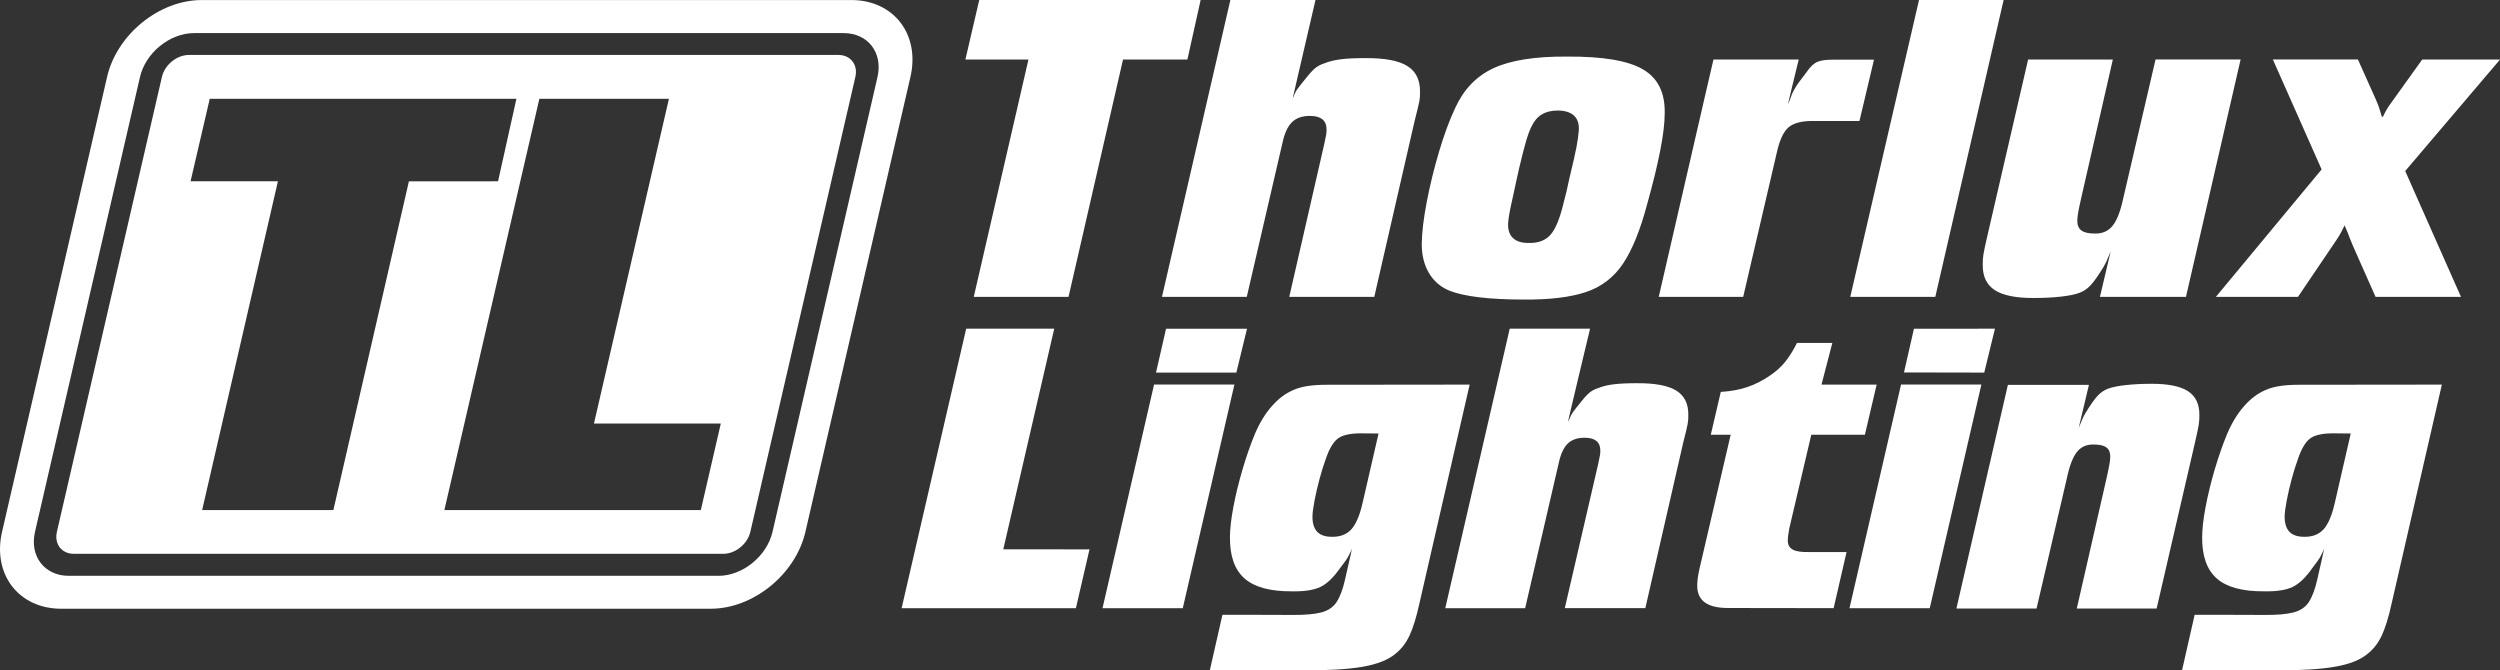 <?xml version="1.0" encoding="UTF-8"?>
<svg enable-background="new 0 0 645.07 172.99" version="1.1" viewBox="0 0 645.07 172.99" xml:space="preserve" xmlns="http://www.w3.org/2000/svg">
<rect x="0" y="0" width="645.07" height="172.99" fill="#333333" stroke="none"/>
<style type="text/css">
	.st0{fill-rule:evenodd;clip-rule:evenodd;fill:#FFFFFF;}
</style>
		<path class="st0" d="m153.26 109.28 19.34-83.78c-12.79 0.02-26.01 0.02-33.43 0l-24.51 106.12h66.17l5.16-22.34h-32.73zm-47.75-62.49 23-0.01 4.74-21.28h-79.13l-4.95 21.28h22.54l-19.55 84.83h33.86l19.49-84.82zm-55.44-38.25h167.63c6.26 0 10.17 5.08 8.72 11.34l-27.09 117.36c-1.45 6.26-7.69 11.34-13.96 11.34h-167.62c-6.26 0-10.17-5.08-8.72-11.34l27.09-117.36c1.44-6.26 7.69-11.34 13.95-11.34zm-1.32 5.64h167.6c3.13 0 5.08 2.54 4.36 5.67l-27.1 117.38c-0.72 3.13-3.85 5.67-6.98 5.67h-167.59c-3.13 0-5.08-2.54-4.36-5.67l27.1-117.38c0.72-3.13 3.84-5.67 6.97-5.67zm3.3-14.17h167.61c10.96 0 17.79 8.88 15.26 19.84l-27.1 117.38c-2.53 10.96-13.46 19.84-24.42 19.84h-167.61c-10.96 0-17.79-8.88-15.26-19.84l27.1-117.38c2.52-10.96 13.46-19.84 24.42-19.84z"/>
		<path class="st0" d="m403.44 52.4c-0.94 3.96-2.06 6.68-3.36 8.17s-3.21 2.19-5.71 2.12c-1.72 0-3.02-0.4-3.91-1.2s-1.33-1.98-1.34-3.54c0.02-1.23 0.39-3.41 1.11-6.55l1.05-4.84 0.67-3.02c0.7-2.99 1.3-5.35 1.8-7.07 0.51-1.72 0.98-2.99 1.42-3.82 0.65-1.41 1.54-2.45 2.66-3.12 1.12-0.68 2.48-1.01 4.1-1.01 1.87 0.01 3.27 0.45 4.2 1.31 0.93 0.87 1.34 2.11 1.25 3.73-0.08 1.24-0.28 2.72-0.61 4.42-0.33 1.71-0.93 4.37-1.81 7.98l-0.71 3.23-0.81 3.21zm0.8-37.8c-8.14-0.05-14.41 0.94-18.83 2.97-4.41 2.04-7.71 5.45-9.9 10.23-1.47 3.1-2.86 6.85-4.17 11.25s-2.38 8.77-3.21 13.11-1.26 7.98-1.28 10.92c0.02 2.85 0.64 5.31 1.87 7.38s2.96 3.57 5.19 4.51c3.83 1.53 10.18 2.3 19.05 2.32 6.77 0.07 12.17-0.57 16.22-1.92 4.04-1.35 7.26-3.81 9.63-7.38 2.38-3.58 4.44-8.67 6.2-15.29 1.51-5.43 2.65-10.09 3.4-13.97 0.76-3.88 1.13-7.05 1.13-9.51 0.11-5.33-1.77-9.11-5.66-11.35-3.87-2.25-10.42-3.34-19.64-3.27zm-70.68 10.71 5.87-25.31h-21.96l-17.65 76.6h21.88l9.21-39.73c0.53-2.5 1.36-4.28 2.48-5.37 1.12-1.08 2.68-1.61 4.67-1.59 2.82 0.02 4.23 1.19 4.23 3.53 0.01 0.41-0.03 0.87-0.11 1.37s-0.25 1.29-0.49 2.36l-9.03 39.43h21.94l10.38-45.27c0.68-2.66 1.09-4.38 1.24-5.15 0.15-0.78 0.21-1.62 0.18-2.51 0.03-3.05-1.06-5.27-3.29-6.64-2.22-1.38-5.76-2.05-10.62-2.03-2.58-0.01-4.7 0.08-6.36 0.28-1.66 0.19-3.1 0.54-4.32 1.03-1.07 0.33-1.98 0.83-2.71 1.49s-1.81 1.91-3.24 3.75l-1.01 1.31c-0.37 0.48-0.78 1.25-1.01 1.92-0.1 0.2-0.07 0.26-0.28 0.53zm128.83-2.85 1.73-7.1h-22c-0.09 0.46-2.02 8.72-2.32 10.02l-11.8 51.22h21.79l8.65-37.11c0.71-3.3 1.74-5.52 3.09-6.67 1.35-1.14 3.61-1.68 6.79-1.6l11.47 0.01 3.75-15.83h-9.88c-2.17-0.04-3.73 0.14-4.67 0.54-0.95 0.4-1.88 1.26-2.78 2.58l-2.12 2.82c-0.43 0.56-0.85 1.26-1.3 2.07-0.63 1.13-0.68 1.94-1.46 3.51l1.06-4.46zm15.03 54.14h21.94l17.63-76.6h-21.83l-17.74 76.6zm64.42 0h22.2l14.1-61.25h-21.95l-8.29 35.63c-0.72 3.43-1.65 5.84-2.77 7.25-1.13 1.4-2.65 2.08-4.59 2.03-1.6 0.01-2.76-0.26-3.48-0.79-0.72-0.54-1.07-1.38-1.06-2.53 0-0.53 0.08-1.26 0.24-2.17s0.42-2.14 0.77-3.68l8.16-35.73h-21.86l-10.4 45c-0.58 2.49-0.95 4.21-1.11 5.15s-0.22 1.88-0.2 2.81c-0.03 3 1.01 5.19 3.12 6.55s5.47 2.04 10.08 2.02c2.56 0 4.87-0.12 6.94-0.35s3.65-0.55 4.75-0.96c1.1-0.39 2.08-1.05 2.94-1.97s1.96-2.48 3.31-4.69l0.5-0.91c0.11-0.17 0.43-0.84 1.39-3.21l-2.79 11.8zm78.77-32.47 24.47-28.77h-20.08l-7.91 11.03c-0.53 0.71-0.93 1.31-1.22 1.79s-0.62 1.13-1 1.94h-0.3c-0.33-1.19-0.63-2.16-0.91-2.91s-0.68-1.69-1.21-2.84l-4.04-9.02h-21.95l12.58 28.37-27.28 32.88h21.18l9.01-13.32c0.72-1.04 1.27-1.88 1.66-2.53s0.84-1.52 1.36-2.61c0.67 1.46 1.07 2.63 1.42 3.52s0.88 2.14 1.6 3.74l4.97 11.2h22.04l-14.39-32.47zm-330.84-28.76 16.61-0.01 3.42-15.36h-57.13l-3.57 15.36h16.27l-14.11 61.24h24.45l14.06-61.23z"/>
		<path class="st0" d="m539 99.31h-20.91l-13.28 57.7h20.68l7.81-33.57c0.68-3.23 1.55-5.51 2.61-6.83s2.5-1.96 4.32-1.91c1.51-0.01 2.6 0.24 3.28 0.75 0.68 0.5 1.01 1.3 1 2.39 0 0.5-0.07 1.18-0.23 2.04-0.15 0.86-0.39 2.01-0.72 3.47l-7.69 33.67h20.6l9.8-42.41c0.55-2.35 0.9-3.97 1.04-4.86 0.15-0.89 0.21-1.77 0.19-2.65 0.03-2.83-0.96-4.89-2.95-6.17-1.99-1.29-5.16-1.92-9.5-1.9-2.41 0-4.59 0.12-6.54 0.33-1.95 0.22-3.44 0.52-4.48 0.9-1.04 0.37-1.96 0.99-2.77 1.85-0.81 0.87-1.85 2.34-3.12 4.42-0.09 0.13-0.22 0.4-0.33 0.57-0.1 0.16-0.55 1.08-1.45 3.32l2.64-11.11zm-61.78 57.62h20.71l13.32-57.7h-20.73l-13.3 57.7zm34.77-60.79 2.76-11.33-20.9 0.02-2.57 11.27c7.79 0 20.71 0.04 20.71 0.04zm-101.71-11.33h-20.73l-16.63 72.12h20.61l8.66-37.42c0.5-2.35 1.28-4.04 2.34-5.06s2.53-1.52 4.41-1.5c2.66 0.02 3.99 1.12 3.99 3.32 0.01 0.39-0.03 0.82-0.11 1.29s-0.23 1.21-0.46 2.22l-8.6 37.14h20.78l9.76-42.65c0.64-2.5 1.03-4.12 1.16-4.86 0.14-0.73 0.19-1.52 0.17-2.36 0.03-2.88-1-4.96-3.1-6.26s-5.43-1.93-10.01-1.91c-2.43-0.01-4.43 0.08-6 0.26s-2.92 0.51-4.07 0.97c-1.01 0.31-1.86 0.78-2.55 1.4s-1.71 1.8-3.05 3.54l-0.95 1.24c-0.1 0.14-0.23 0.36-0.4 0.65s-0.35 0.68-0.55 1.15l-0.36 0.76c-0.15 0.33 5.69-24.04 5.69-24.04zm-125.8 72.12h20.71l13.32-57.7h-20.73l-13.3 57.7zm34.53-60.79 2.75-11.31h-20.89l-2.59 11.32 20.73-0.01zm-47.41 45.6-12.73 0.01 13.15-56.94c-8.69 0.01-17.67 0.01-22.72 0l-16.66 72.12h44.97l3.51-15.18s-7.13 0.04-9.52-0.01zm43.82 16.89-3.26 14.35 23.54 0.01c6.92 0.02 12.25-0.3 15.97-0.96 3.73-0.66 6.51-1.76 8.35-3.31 1.48-1.15 2.7-2.7 3.63-4.64 0.94-1.95 1.82-4.8 2.64-8.56l12.92-56.28-36.77 0.04c-1.85 0-3.49 0.1-4.93 0.31-1.43 0.21-2.67 0.55-3.72 1.02-2.01 0.83-3.88 2.21-5.59 4.16-1.72 1.94-3.18 4.33-4.38 7.15-1.19 2.88-2.27 5.97-3.24 9.29-0.97 3.31-1.75 6.51-2.33 9.58s-0.88 5.68-0.89 7.83c-0.04 4.86 1.22 8.41 3.78 10.65 2.55 2.24 6.61 3.34 12.18 3.31 3.24 0.06 5.71-0.32 7.4-1.14s3.37-2.43 5.05-4.84l1.42-1.9 0.55-0.84 0.69-1.34c0.26-0.51 0.27-0.54 0.46-1.07l-1.79 7.91c-0.58 2.63-1.32 4.61-2.2 5.96s-2.21 2.25-3.99 2.71-4.31 0.67-7.58 0.64c-4.84-0.04-17.91-0.04-17.91-0.04zm36.14-28.77c-0.72 3.14-1.68 5.38-2.87 6.71-1.2 1.33-2.87 1.97-5.01 1.94-1.71 0-2.97-0.43-3.8-1.29-0.83-0.87-1.24-2.18-1.23-3.93 0.01-0.97 0.19-2.34 0.53-4.12 0.34-1.77 0.77-3.63 1.29-5.57s1.05-3.65 1.6-5.13c0.93-2.77 2.04-4.59 3.34-5.46s3.48-1.27 6.54-1.19l3.75 0.04-4.14 18zm214.72 28.77-3.26 14.35 23.54 0.01c6.92 0.02 12.24-0.3 15.97-0.96s6.51-1.76 8.35-3.31c1.48-1.15 2.7-2.7 3.63-4.64 0.94-1.95 1.82-4.8 2.64-8.56l12.92-56.28-36.77 0.04c-1.85 0-3.49 0.1-4.93 0.31-1.43 0.21-2.67 0.55-3.72 1.02-2.01 0.83-3.88 2.21-5.59 4.16-1.72 1.94-3.18 4.33-4.38 7.15-1.19 2.88-2.26 5.97-3.24 9.29-0.97 3.31-1.75 6.51-2.33 9.58s-0.88 5.68-0.89 7.83c-0.04 4.86 1.22 8.41 3.78 10.65 2.55 2.24 6.61 3.34 12.18 3.31 3.24 0.06 5.71-0.32 7.4-1.14s3.37-2.43 5.05-4.84l1.42-1.9 0.55-0.84 0.69-1.34c0.26-0.51 0.27-0.54 0.46-1.07l-1.79 7.91c-0.58 2.63-1.32 4.61-2.2 5.96s-2.21 2.25-3.99 2.71-4.31 0.67-7.58 0.64c-4.84-0.04-17.91-0.04-17.91-0.04zm36.14-28.77c-0.72 3.14-1.68 5.38-2.87 6.71-1.2 1.33-2.87 1.97-5.01 1.94-1.71 0-2.97-0.43-3.8-1.29-0.83-0.87-1.24-2.18-1.24-3.93 0.01-0.97 0.19-2.34 0.53-4.12 0.34-1.77 0.77-3.63 1.29-5.57s1.05-3.65 1.6-5.13c0.93-2.77 2.04-4.59 3.34-5.46s3.48-1.27 6.54-1.19l3.75 0.04-4.13 18zm-118.19-30.63h-14.23l2.79-10.74h-9.12c-1.01 2-2.03 3.63-3.05 4.88s-2.25 2.38-3.69 3.38c-1.96 1.37-3.97 2.41-6.03 3.11s-4.35 1.12-6.89 1.26l-2.58 11.06h5.13l-8.06 34.63c-0.19 0.82-0.33 1.6-0.43 2.35-0.09 0.75-0.14 1.39-0.14 1.92-0.01 1.95 0.65 3.4 1.96 4.36s3.32 1.44 6.02 1.44l27.22 0.04 3.33-14.47s-5.86 0-8.7-0.01h-0.76c-2.07 0.06-3.54-0.15-4.42-0.63s-1.31-1.28-1.28-2.41c0-0.43 0.04-0.9 0.12-1.41l0.26-1.63 5.68-24.18h13.83l3.04-12.95z"/>


</svg>
